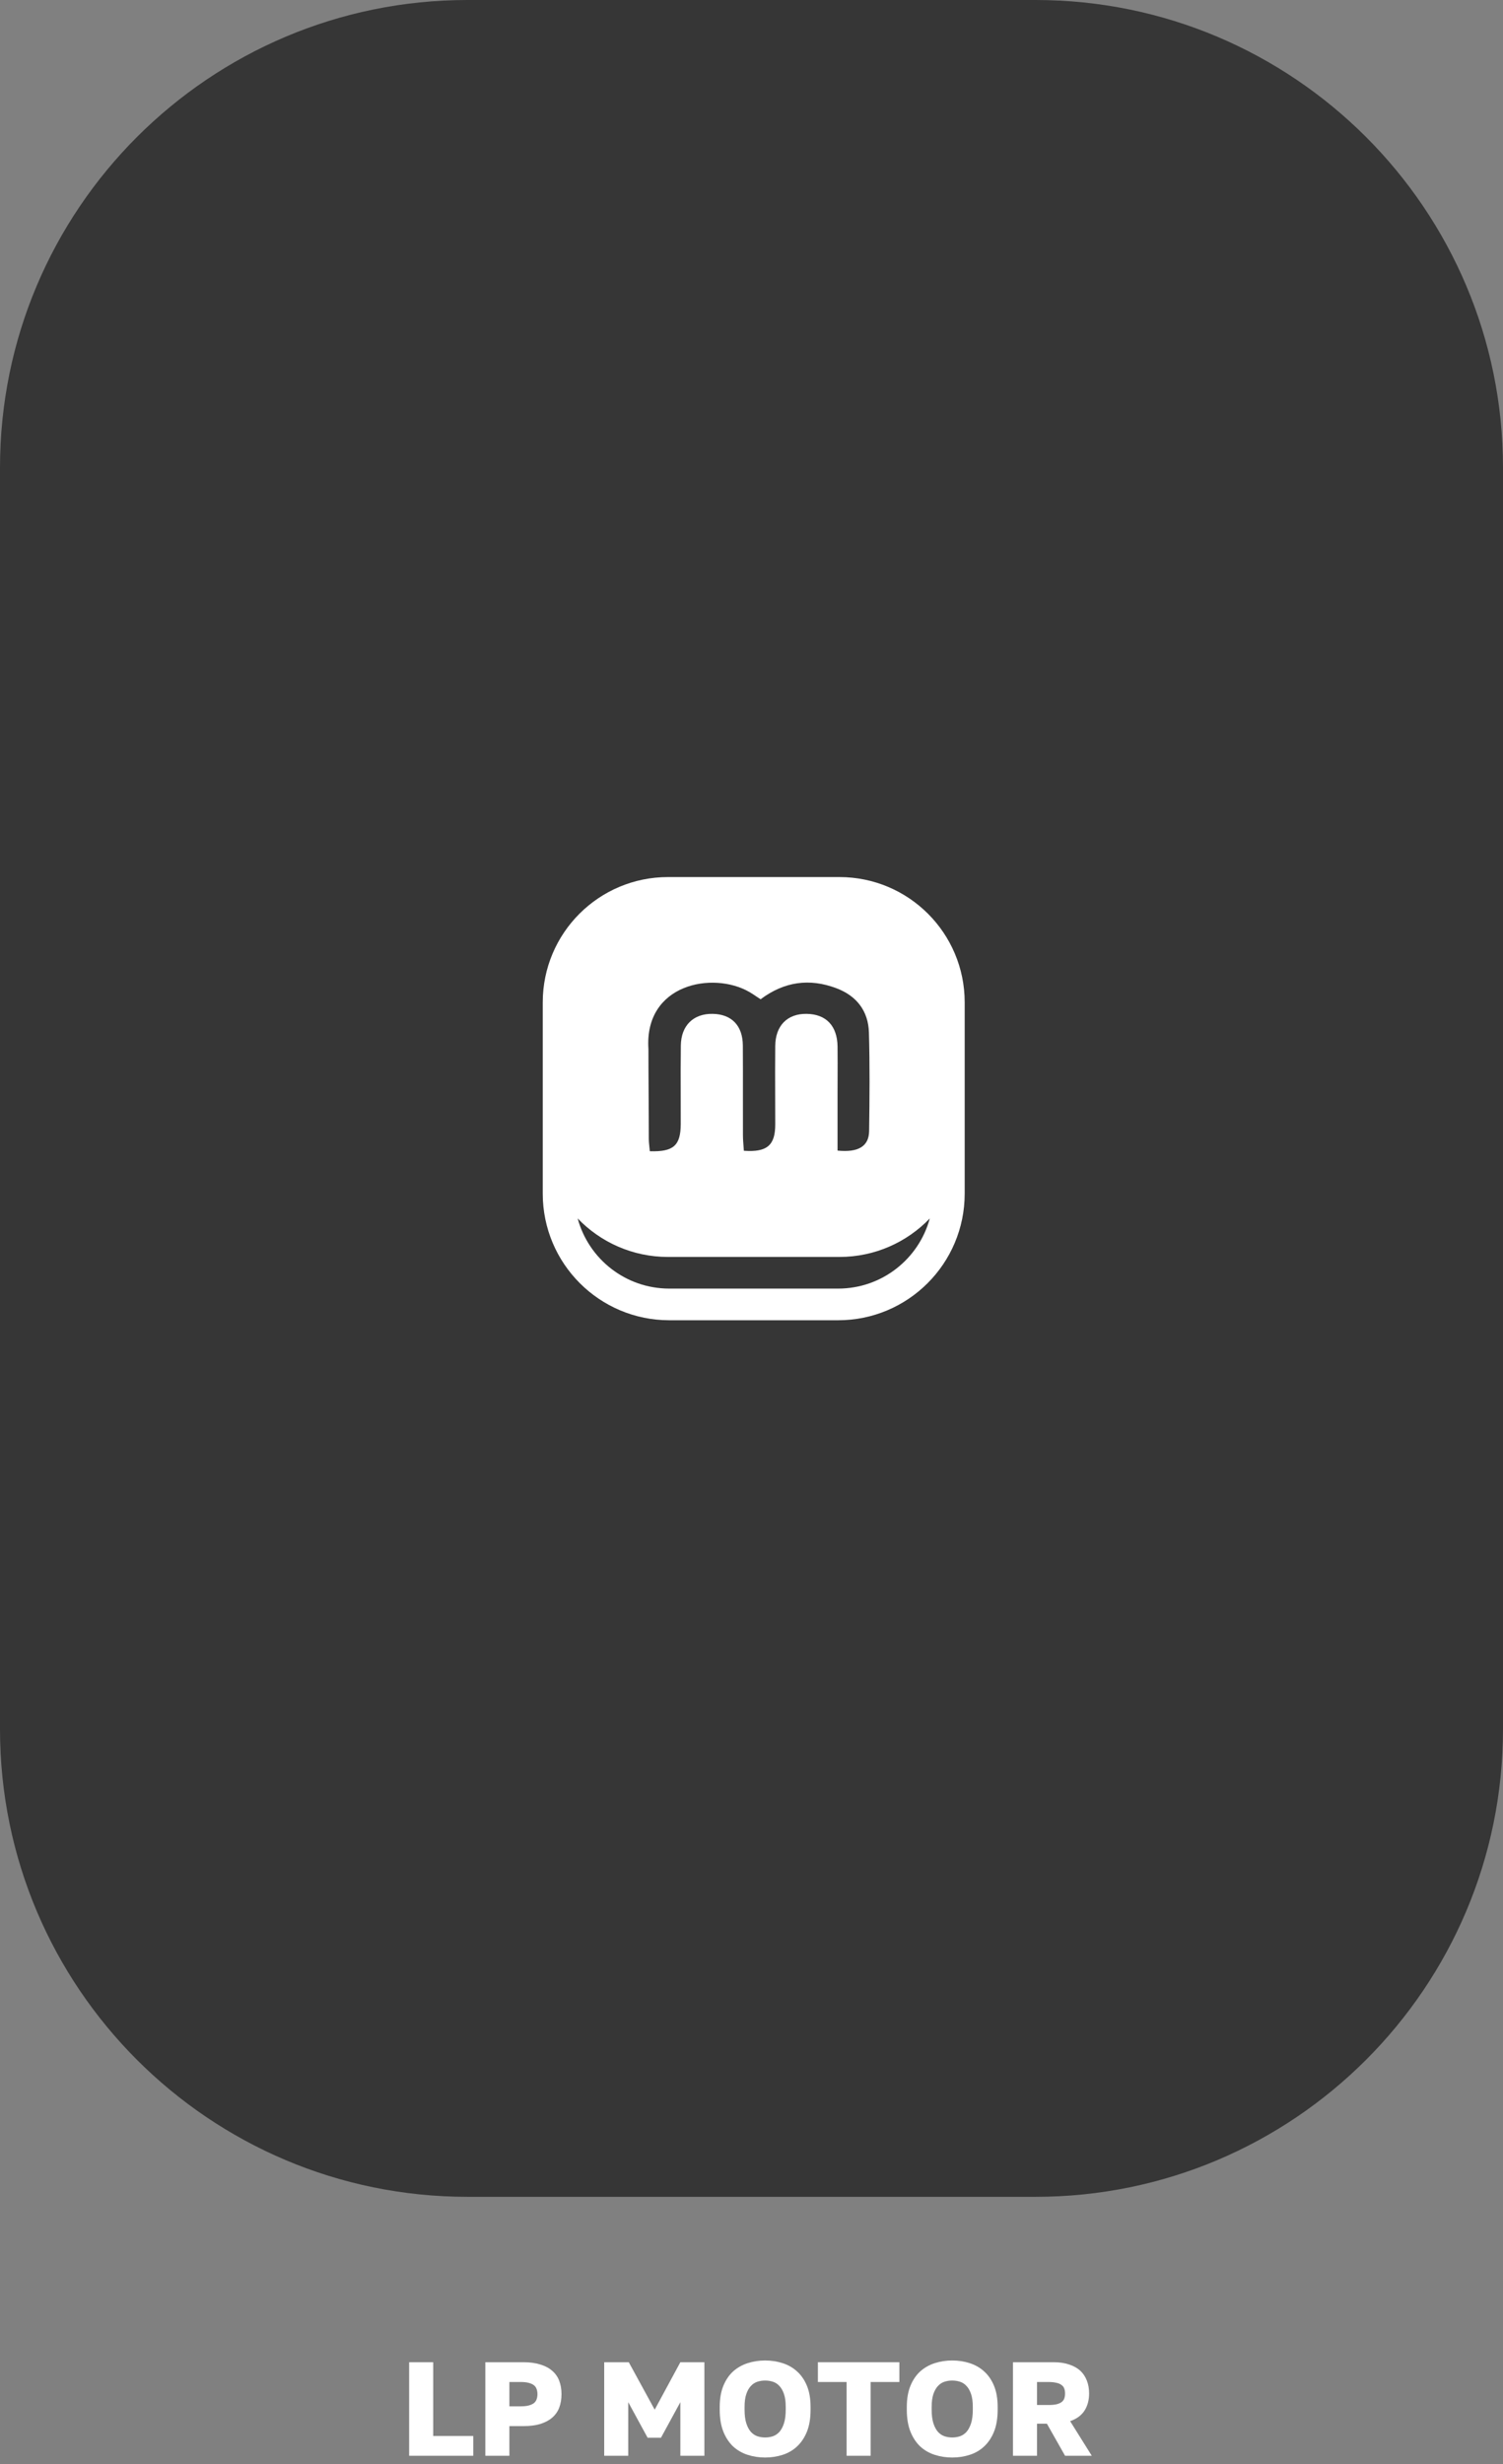 <?xml version="1.0" encoding="UTF-8"?> <svg xmlns="http://www.w3.org/2000/svg" width="180" height="295" viewBox="0 0 180 295" fill="none"><rect x="0" y="0" width="180" height="295" fill="#808080" stroke="none"/> <path d="M0 56C0 25.072 25.072 0 56 0H124C154.928 0 180 25.072 180 56V207C180 237.928 154.928 263 124 263H56C25.072 263 0 237.928 0 207V56Z" fill="#363636"></path> <path d="M49 294V282.8H51.88V291.632H56.68V294H49Z" fill="white"></path> <path d="M58.125 294V282.8H62.685C63.464 282.8 64.136 282.891 64.701 283.072C65.277 283.243 65.752 283.493 66.125 283.824C66.509 284.144 66.792 284.544 66.973 285.024C67.154 285.493 67.245 286.027 67.245 286.624C67.245 287.221 67.154 287.76 66.973 288.24C66.792 288.709 66.509 289.109 66.125 289.44C65.752 289.76 65.277 290.011 64.701 290.192C64.136 290.363 63.464 290.448 62.685 290.448H61.005V294H58.125ZM61.005 288.08H62.365C62.738 288.08 63.048 288.048 63.293 287.984C63.549 287.92 63.757 287.829 63.917 287.712C64.077 287.595 64.189 287.445 64.253 287.264C64.328 287.072 64.365 286.859 64.365 286.624C64.365 286.379 64.328 286.165 64.253 285.984C64.189 285.803 64.077 285.653 63.917 285.536C63.757 285.419 63.549 285.328 63.293 285.264C63.048 285.2 62.738 285.168 62.365 285.168H61.005V288.08Z" fill="white"></path> <path d="M72.359 294V282.8H75.303L78.407 288.48L81.479 282.8H84.359V294H81.479V287.584L79.159 291.84H77.559L75.239 287.584V294H72.359Z" fill="white"></path> <path d="M91.634 294.208C90.898 294.208 90.199 294.101 89.538 293.888C88.876 293.675 88.295 293.339 87.794 292.88C87.303 292.411 86.914 291.819 86.626 291.104C86.338 290.379 86.194 289.504 86.194 288.48V288.16C86.194 287.179 86.338 286.336 86.626 285.632C86.914 284.928 87.303 284.352 87.794 283.904C88.295 283.456 88.876 283.125 89.538 282.912C90.199 282.699 90.898 282.592 91.634 282.592C92.37 282.592 93.068 282.699 93.73 282.912C94.391 283.125 94.967 283.456 95.458 283.904C95.959 284.352 96.354 284.928 96.642 285.632C96.93 286.336 97.074 287.179 97.074 288.16V288.48C97.074 289.504 96.93 290.379 96.642 291.104C96.354 291.819 95.959 292.411 95.458 292.88C94.967 293.339 94.391 293.675 93.73 293.888C93.068 294.101 92.37 294.208 91.634 294.208ZM91.634 291.808C91.954 291.808 92.263 291.76 92.562 291.664C92.86 291.557 93.122 291.381 93.346 291.136C93.57 290.88 93.751 290.539 93.89 290.112C94.028 289.675 94.098 289.131 94.098 288.48V288.16C94.098 287.531 94.028 287.013 93.89 286.608C93.751 286.203 93.57 285.883 93.346 285.648C93.122 285.403 92.86 285.232 92.562 285.136C92.263 285.04 91.954 284.992 91.634 284.992C91.314 284.992 91.004 285.04 90.706 285.136C90.407 285.232 90.146 285.403 89.922 285.648C89.698 285.883 89.516 286.203 89.378 286.608C89.239 287.013 89.17 287.531 89.17 288.16V288.48C89.17 289.131 89.239 289.675 89.378 290.112C89.516 290.539 89.698 290.88 89.922 291.136C90.146 291.381 90.407 291.557 90.706 291.664C91.004 291.76 91.314 291.808 91.634 291.808Z" fill="white"></path> <path d="M101.39 294V285.168H97.95V282.8H107.71V285.168H104.27V294H101.39Z" fill="white"></path> <path d="M114.04 294.208C113.304 294.208 112.605 294.101 111.944 293.888C111.283 293.675 110.701 293.339 110.2 292.88C109.709 292.411 109.32 291.819 109.032 291.104C108.744 290.379 108.6 289.504 108.6 288.48V288.16C108.6 287.179 108.744 286.336 109.032 285.632C109.32 284.928 109.709 284.352 110.2 283.904C110.701 283.456 111.283 283.125 111.944 282.912C112.605 282.699 113.304 282.592 114.04 282.592C114.776 282.592 115.475 282.699 116.136 282.912C116.797 283.125 117.373 283.456 117.864 283.904C118.365 284.352 118.76 284.928 119.048 285.632C119.336 286.336 119.48 287.179 119.48 288.16V288.48C119.48 289.504 119.336 290.379 119.048 291.104C118.76 291.819 118.365 292.411 117.864 292.88C117.373 293.339 116.797 293.675 116.136 293.888C115.475 294.101 114.776 294.208 114.04 294.208ZM114.04 291.808C114.36 291.808 114.669 291.76 114.968 291.664C115.267 291.557 115.528 291.381 115.752 291.136C115.976 290.88 116.157 290.539 116.296 290.112C116.435 289.675 116.504 289.131 116.504 288.48V288.16C116.504 287.531 116.435 287.013 116.296 286.608C116.157 286.203 115.976 285.883 115.752 285.648C115.528 285.403 115.267 285.232 114.968 285.136C114.669 285.04 114.36 284.992 114.04 284.992C113.72 284.992 113.411 285.04 113.112 285.136C112.813 285.232 112.552 285.403 112.328 285.648C112.104 285.883 111.923 286.203 111.784 286.608C111.645 287.013 111.576 287.531 111.576 288.16V288.48C111.576 289.131 111.645 289.675 111.784 290.112C111.923 290.539 112.104 290.88 112.328 291.136C112.552 291.381 112.813 291.557 113.112 291.664C113.411 291.76 113.72 291.808 114.04 291.808Z" fill="white"></path> <path d="M121.312 294V282.8H126.192C126.896 282.8 127.51 282.891 128.033 283.072C128.566 283.243 129.009 283.488 129.361 283.808C129.713 284.128 129.979 284.523 130.16 284.992C130.342 285.451 130.432 285.968 130.432 286.544C130.432 287.344 130.246 288.032 129.872 288.608C129.499 289.173 128.928 289.589 128.16 289.856L130.753 294H127.552L125.377 290.16H124.192V294H121.312ZM124.192 287.92H125.552C125.936 287.92 126.256 287.893 126.512 287.84C126.768 287.776 126.971 287.691 127.12 287.584C127.28 287.467 127.392 287.323 127.456 287.152C127.52 286.971 127.552 286.768 127.552 286.544C127.552 286.32 127.52 286.123 127.456 285.952C127.392 285.771 127.28 285.627 127.12 285.52C126.971 285.403 126.768 285.317 126.512 285.264C126.256 285.2 125.936 285.168 125.552 285.168H124.192V287.92Z" fill="white"></path> <path fill-rule="evenodd" clip-rule="evenodd" d="M65 120.16L65 120.068V120C65 111.716 71.716 105 80 105H100.532C108.816 105 115.532 111.716 115.532 120V135.479L115.532 135.569V142.899C115.532 151.271 108.745 158.058 100.372 158.058H80.159C71.787 158.058 65 151.271 65 142.899V120.16ZM100.532 150.479C104.783 150.479 108.62 148.71 111.35 145.87C110.043 150.708 105.624 154.268 100.372 154.268H80.159C74.908 154.268 70.488 150.708 69.182 145.869C71.911 148.71 75.749 150.479 80 150.479H100.532ZM100.137 118.298C96.948 117.102 93.937 117.5 91.094 119.627H91.082C90.919 119.519 90.767 119.418 90.623 119.321C90.305 119.108 90.025 118.919 89.733 118.752C85.362 116.238 77.143 117.799 77.656 125.585C77.656 127.421 77.667 129.169 77.678 130.919C77.69 132.674 77.701 134.432 77.701 136.284C77.701 136.657 77.741 137.029 77.78 137.393C77.795 137.538 77.811 137.682 77.823 137.824C80.667 137.912 81.515 137.137 81.526 134.568C81.53 133.362 81.526 132.156 81.522 130.951C81.516 129.022 81.51 127.093 81.537 125.164C81.57 122.761 83.053 121.332 85.362 121.377C87.614 121.421 88.941 122.772 88.964 125.153C88.977 127.191 88.975 129.229 88.973 131.267C88.972 132.795 88.97 134.324 88.975 135.852C88.975 136.347 89.015 136.849 89.053 137.337C89.065 137.482 89.076 137.626 89.086 137.768C91.863 137.968 92.844 137.115 92.844 134.612C92.844 133.567 92.841 132.522 92.837 131.477C92.829 129.388 92.822 127.298 92.844 125.209C92.867 122.783 94.294 121.343 96.602 121.377C98.933 121.41 100.271 122.805 100.305 125.286C100.32 126.6 100.315 127.909 100.31 129.22C100.307 129.876 100.305 130.532 100.305 131.19V137.746C102.803 138.001 104.063 137.226 104.085 135.409C104.141 131.466 104.174 127.535 104.063 123.603C103.985 121.022 102.58 119.206 100.137 118.298Z" fill="white"></path> </svg> 